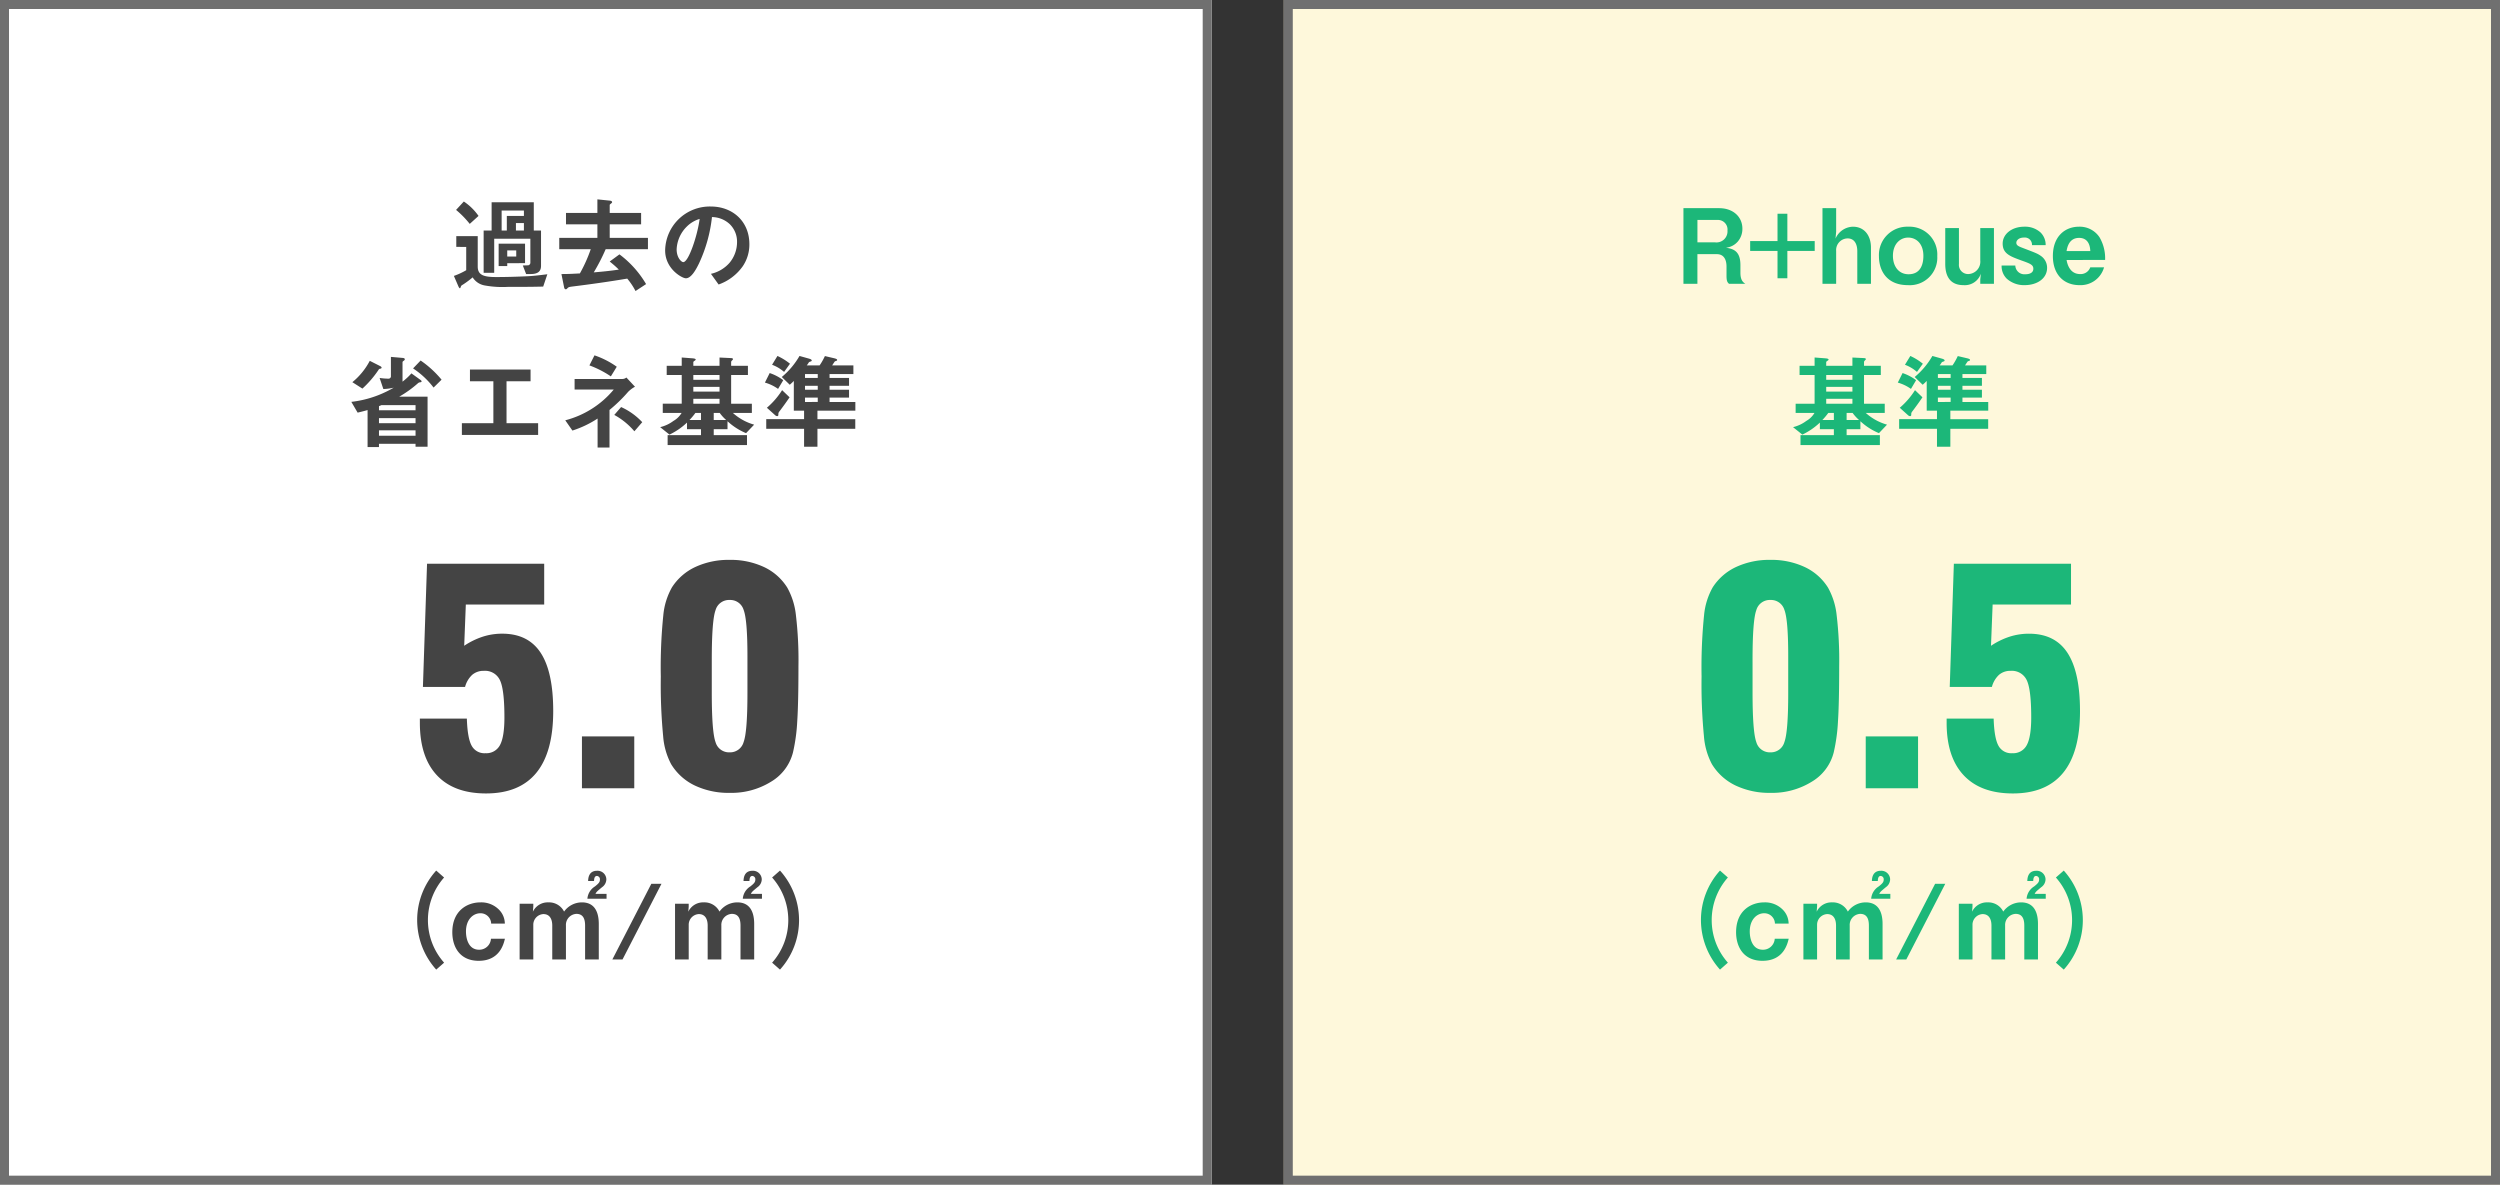 <svg xmlns="http://www.w3.org/2000/svg" width="555" height="263" viewBox="0 0 555 263">
  <rect x="0" y="0" width="555" height="263" fill="#333333" stroke="none"/>
  <g id="R_img_06" data-name="R+img_06" transform="translate(0 0.471)">
    <g id="グループ_940" data-name="グループ 940" transform="translate(0 -0.471)">
      <g id="長方形_531" data-name="長方形 531" transform="translate(0 0)" fill="#fff" stroke="#707070" stroke-width="2">
        <rect width="269" height="263" stroke="none"/>
        <rect x="1" y="1" width="267" height="261" fill="none"/>
      </g>
      <path id="ヘッダーメニュー" d="M-13.892-3.979v-7.843H-15.5V-18.1h-9.361v6.279h-1.771v9.384h2.346v-7.567h8.027v5.244a.615.615,0,0,1-.391.644c-.046.023-.851.046-1.288.046l.736,1.909h.989C-14.674-2.162-13.892-2.691-13.892-3.979Zm-3.8-7.843h-1.771v-1.656h1.771Zm0-3.243h-3.795v3.243h-1.15v-4.439h4.945Zm.253,10.488V-8.9H-23.3v4.968h1.909v-.644Zm-1.955-1.472h-2V-7.406h2Zm-8.372-9.016a12.343,12.343,0,0,0-3.266-3.2L-32.752-16.4a21.16,21.16,0,0,1,3.036,3.105ZM-12.489-2.116c-2.185.276-3.128.368-4.3.437-2.369.115-4.968.184-6.946.184-2.622,0-4.209-.3-4.209-2.323V-10.58h-4.761v2.392H-30.5v5.175a15.654,15.654,0,0,1-2.737,1.265L-32.223.6c.046.092.184.391.322.391.069,0,.138-.115.23-.414.069-.184.138-.207.644-.529a20.475,20.475,0,0,0,1.955-1.472A3.961,3.961,0,0,0-26.4.368,21.839,21.839,0,0,0-21.3.69c2.6,0,5.313,0,7.889-.069ZM9.844-7.682v-2.507H1.357V-13.2H8.326v-2.53H1.357v-1.725c0-.115.023-.138.276-.345.207-.161.253-.23.253-.322,0-.207-.253-.322-.575-.345l-2.691-.276v3.013H-8.349v2.53H-1.38v3.013H-9.844v2.507h6.992A32.569,32.569,0,0,1-5.267-2.3c-1.4.069-2.369.138-4.094.138l.6,2.99c.046.184.138.391.368.391.138,0,.184-.046.368-.23.253-.253.345-.276.989-.368C-2.944.115,1.15-.46,5.244-1.15a14.463,14.463,0,0,1,1.84,2.76L9.43.069a22.281,22.281,0,0,0-5.911-6.6L1.357-4.945c.46.391,1.012.8,2.024,1.794-2.093.322-3.772.46-5.566.621A43.7,43.7,0,0,0,.46-7.682Zm22.517-1.1c0-5.129-3.772-8.372-8.556-8.372A9.92,9.92,0,0,0,13.662-7.406c0,4.117,3.772,6.187,4.6,6.187,1.2,0,2.254-1.932,2.944-3.358a32.655,32.655,0,0,0,2.852-10.235,5.884,5.884,0,0,1,3.91,1.541,5.423,5.423,0,0,1,1.656,4.025,7.2,7.2,0,0,1-1.656,4.577,7.747,7.747,0,0,1-4.14,2.461L25.53.161a11.1,11.1,0,0,0,5.359-4.048A8.594,8.594,0,0,0,32.361-8.786ZM21.321-14.4c-.46,3.588-2.438,9.591-3.634,9.591-.414,0-1.472-.966-1.472-2.829a7.532,7.532,0,0,1,2.3-5.106A6.79,6.79,0,0,1,21.321-14.4Zm-60.4,50.571V25.064h-6.3a24.708,24.708,0,0,0,4.117-2.944.835.835,0,0,1,.6-.253c.069-.023.253-.046.253-.184a.42.42,0,0,0-.184-.3l-2.07-1.495a13.919,13.919,0,0,1-1.978,1.84v-4.3c0-.161.115-.23.276-.345.092-.069.23-.161.23-.322,0-.184-.184-.276-.437-.3l-2.645-.23v4.232a.532.532,0,0,1-.6.6,13.086,13.086,0,0,1-1.909-.161l.828,2.461a11.471,11.471,0,0,0,2.3-.3,23.876,23.876,0,0,1-9.407,3.151l1.4,2.392c1.058-.253,1.656-.414,2.208-.575v8.211h2.53v-.713h8.119v.644Zm-2.668-5.221h-8.119V29.825h8.119Zm0-2.875h-8.119v-.9c.069-.046.414-.161.529-.23h7.59Zm0,5.658h-8.119v-1.2h8.119Zm5.773-12.443a22.673,22.673,0,0,0-4.646-4.255L-42.3,18.785a18.724,18.724,0,0,1,4.554,4.255ZM-49.289,18.6c0-.138-.207-.276-.3-.322l-2.323-1.173a15.252,15.252,0,0,1-3.864,4.738l2.231,1.426a22.493,22.493,0,0,0,3.565-4.14c.138-.23.184-.23.483-.3A.226.226,0,0,0-49.289,18.6Zm34.753,14.95v-2.6h-7.015V21.637h5.336v-2.6H-29.67v2.6h5.2v9.315h-6.992v2.6ZM2.921,18.417a19,19,0,0,0-4.945-2.53l-1.127,2.231A22.026,22.026,0,0,1,1.61,20.556ZM8.579,30.722a14.725,14.725,0,0,0-4.692-3.358L2.369,29.112a15.734,15.734,0,0,1,4.462,3.634Zm-1.61-7.866L5.06,20.809a1.468,1.468,0,0,1-.828.322H-6.44v2.346H2.254A20.772,20.772,0,0,1-8.51,30.308l1.587,2.277a22.9,22.9,0,0,0,5.589-2.668v6.44H1.311V28.008a33.464,33.464,0,0,0,4.14-4.025A6.409,6.409,0,0,1,6.969,22.856Zm26.45,8.418a11.876,11.876,0,0,1-4.715-2.6h4.209V26.628h-4.6V20.257h3.726V18.21H28.313v-.851c0-.161.207-.345.23-.368.069-.069.184-.184.184-.276,0-.207-.414-.23-.6-.23l-2.392-.115v1.84H19.918V17.4c0-.092.092-.184.276-.3.092-.069.253-.161.253-.253,0-.253-.506-.276-.713-.3l-2.392-.184v1.84H14.007v2.047h3.335v6.371H13.133v2.047h4.186A4.947,4.947,0,0,1,15.5,30.446a7.993,7.993,0,0,1-2.944,1.38l2.07,1.656a15.185,15.185,0,0,0,3.887-2.668v1.472H21.62V33.6H14.214v2.208H31.832V33.6H24.449V32.286h3.059V30.515a13.81,13.81,0,0,0,4.117,2.645Zm-7.682-4.646H19.918v-1.1h5.819Zm0-2.691H19.918V22.879h5.819Zm1.472,6.3h-2.76V28.675h1.334A9.332,9.332,0,0,0,27.209,30.239Zm-5.589,0H19.067a14.555,14.555,0,0,0,1.311-1.564H21.62Zm4.117-8.924H19.918V20.257h5.819ZM55.89,28.169V26.237H50.163v-.966h4.324V23.523H50.163v-.874h4.324V20.9H50.163V20.05h5.29V18.118H50.738c.092-.138.506-.782.552-.828.069-.092.138-.092.3-.161.161-.046.253-.069.253-.207s-.092-.253-.667-.391l-2.047-.483a14.233,14.233,0,0,1-1.173,2.07H45.1a6.385,6.385,0,0,0,.437-.621c.046-.115.115-.138.506-.276a.218.218,0,0,0,.161-.184c0-.253-.437-.368-.575-.414l-2.139-.6a17.246,17.246,0,0,1-3.933,4.669l1.771,1.725a11.435,11.435,0,0,0,.9-.851v6.6h2.277v1.886h-8.4v2.139h8.4v3.979h2.967V32.194h8.4V30.055h-8.4V28.169Zm-8.349-4.646H44.712v-.874h2.829Zm0-2.622H44.712V20.05h2.829Zm0,5.336H44.712v-.966h2.829ZM41.285,25.2l-1.656-1.587a17.1,17.1,0,0,1-3.381,3.91l1.84,1.656a.78.78,0,0,0,.437.207.285.285,0,0,0,.276-.3.931.931,0,0,1,.253-.782C39.813,27.3,40.572,26.26,41.285,25.2Zm.092-7.452a13.041,13.041,0,0,0-2.783-1.725L37.4,17.98a8.55,8.55,0,0,1,2.668,1.587Zm-1.495,3.657a10.36,10.36,0,0,0-3.013-1.587l-1.058,2.116a9.493,9.493,0,0,1,2.921,1.4Z" transform="translate(134 63)" fill="#444"/>
      <path id="ヘッダーメニュー-2" data-name="ヘッダーメニュー" d="M-41.793-15.474h10.436q.131,4.286,1.047,5.987a3.212,3.212,0,0,0,3.075,1.7A3.4,3.4,0,0,0-24-9.6q.981-1.816.981-6.134,0-6.216-1-8.277a3.631,3.631,0,0,0-3.582-2.061,3.808,3.808,0,0,0-2.568.883,5.621,5.621,0,0,0-1.587,2.683h-9.356l.916-27.35h26.008V-40.8h-17.4l-.36,9.16a16.821,16.821,0,0,1,4.106-2.012,14.021,14.021,0,0,1,4.335-.671q5.758,0,8.539,4.253t2.781,12.922q0,9.127-3.746,13.708T-27.1,1.145q-7.132,0-10.91-4.04t-3.779-11.63ZM-5.807,0V-11.516H5.807V0ZM23.015-24.863v3.7q0,8.637.834,10.91a3.106,3.106,0,0,0,3.124,2.274,3.113,3.113,0,0,0,3.108-2.274q.851-2.274.851-10.91v-8.179q0-8.081-.851-10.272a3.1,3.1,0,0,0-3.108-2.192,3.106,3.106,0,0,0-3.124,2.274q-.834,2.274-.834,11.009Zm-11.319,0a113.992,113.992,0,0,1,.556-13.528,15.5,15.5,0,0,1,1.93-6.232,12.347,12.347,0,0,1,5.2-4.515,17.484,17.484,0,0,1,7.59-1.57A17.41,17.41,0,0,1,34.6-49.121a12.164,12.164,0,0,1,5.169,4.564,15.976,15.976,0,0,1,1.914,6.036,84.929,84.929,0,0,1,.573,11.467q0,8.244-.278,12.35a39.546,39.546,0,0,1-.932,6.723,10.579,10.579,0,0,1-4.858,6.51,16.689,16.689,0,0,1-9.209,2.486A17.439,17.439,0,0,1,19.236-.622a12.363,12.363,0,0,1-5.251-4.744,15.862,15.862,0,0,1-1.767-6.216A119.817,119.817,0,0,1,11.7-24.863Z" transform="translate(135 175)" fill="#444"/>
      <path id="ヘッダーメニュー-3" data-name="ヘッダーメニュー" d="M-36.409.713A14.184,14.184,0,0,1-40-8.74a14.239,14.239,0,0,1,3.588-9.453l-1.748-1.541A16.368,16.368,0,0,0-42.389-8.74,16.477,16.477,0,0,0-38.157,2.254Zm13.5-5.313h-3.1a2.593,2.593,0,0,1-2.645,2.438c-2.323,0-2.9-2.438-2.9-4.048,0-2.691,1.61-4.048,3.2-4.048a2.356,2.356,0,0,1,2.392,2.3h3.036a4.44,4.44,0,0,0-1.38-3.174,5.515,5.515,0,0,0-4.025-1.541c-2.967,0-6.256,1.863-6.256,6.624C-34.592-2.783-32.913.3-28.727.3-24.058.3-23.184-3.45-22.908-4.6ZM-.345-13.478v-1.081H-2.806c.23-.46.345-.552,1.449-1.472a2.168,2.168,0,0,0,.966-1.725,1.949,1.949,0,0,0-2.07-1.932c-1.886,0-1.955,1.725-1.978,2.277h1.311c.023-.368.046-1.127.644-1.127a.723.723,0,0,1,.667.805c0,.575-.3.874-1.1,1.518A3.547,3.547,0,0,0-4.6-13.478ZM-2.07,0V-7.889c0-2.346-.736-4.784-3.749-4.784a4.871,4.871,0,0,0-3.956,2.047,3.719,3.719,0,0,0-3.473-2.047A3.648,3.648,0,0,0-16.7-10.6l.092-1.1v-.667h-3.036V0h3.036V-7.705a2.37,2.37,0,0,1,2.231-2.369c1.518,0,1.978,1.265,1.978,2.553V0h3.036V-7.521a2.451,2.451,0,0,1,2.323-2.6c1.426,0,1.932,1.012,1.932,2.6V0ZM11.845-16.79H9.591L.943,0H3.2Zm22.31,3.312v-1.081H31.694c.23-.46.345-.552,1.449-1.472a2.168,2.168,0,0,0,.966-1.725,1.949,1.949,0,0,0-2.07-1.932c-1.886,0-1.955,1.725-1.978,2.277h1.311c.023-.368.046-1.127.644-1.127a.723.723,0,0,1,.667.805c0,.575-.3.874-1.1,1.518A3.547,3.547,0,0,0,29.9-13.478ZM32.43,0V-7.889c0-2.346-.736-4.784-3.749-4.784a4.871,4.871,0,0,0-3.956,2.047,3.719,3.719,0,0,0-3.473-2.047A3.648,3.648,0,0,0,17.8-10.6l.092-1.1v-.667H14.858V0h3.036V-7.705a2.37,2.37,0,0,1,2.231-2.369c1.518,0,1.978,1.265,1.978,2.553V0h3.036V-7.521a2.451,2.451,0,0,1,2.323-2.6c1.426,0,1.932,1.012,1.932,2.6V0Zm9.959-8.74a16.477,16.477,0,0,0-4.232-10.994l-1.748,1.541A14.239,14.239,0,0,1,40-8.74,14.184,14.184,0,0,1,36.409.713l1.748,1.541A16.368,16.368,0,0,0,42.389-8.74Z" transform="translate(135 213)" fill="#444"/>
    </g>
    <g id="グループ_941" data-name="グループ 941" transform="translate(285.455 -0.471)">
      <g id="長方形_532" data-name="長方形 532" transform="translate(-0.456 0)" fill="#fef8db" stroke="#707070" stroke-width="2">
        <rect width="270" height="263" stroke="none"/>
        <rect x="1" y="1" width="268" height="261" fill="none"/>
      </g>
      <path id="ヘッダーメニュー-4" data-name="ヘッダーメニュー" d="M-30.932-24.863v3.7q0,8.637.834,10.91a3.106,3.106,0,0,0,3.124,2.274,3.113,3.113,0,0,0,3.108-2.274q.851-2.274.851-10.91v-8.179q0-8.081-.851-10.272a3.1,3.1,0,0,0-3.108-2.192A3.106,3.106,0,0,0-30.1-39.536q-.834,2.274-.834,11.009Zm-11.319,0A113.992,113.992,0,0,1-41.7-38.391a15.5,15.5,0,0,1,1.93-6.232,12.347,12.347,0,0,1,5.2-4.515,17.484,17.484,0,0,1,7.59-1.57,17.41,17.41,0,0,1,7.623,1.587,12.164,12.164,0,0,1,5.169,4.564,15.976,15.976,0,0,1,1.914,6.036A84.929,84.929,0,0,1-11.7-27.055q0,8.244-.278,12.35a39.546,39.546,0,0,1-.932,6.723,10.579,10.579,0,0,1-4.858,6.51,16.689,16.689,0,0,1-9.209,2.486A17.439,17.439,0,0,1-34.71-.622a12.363,12.363,0,0,1-5.251-4.744,15.862,15.862,0,0,1-1.767-6.216A119.818,119.818,0,0,1-42.251-24.863ZM-5.807,0V-11.516H5.807V0Zm17.96-15.474H22.59q.131,4.286,1.047,5.987a3.212,3.212,0,0,0,3.075,1.7A3.4,3.4,0,0,0,29.95-9.6q.981-1.816.981-6.134,0-6.216-1-8.277a3.631,3.631,0,0,0-3.582-2.061,3.808,3.808,0,0,0-2.568.883A5.621,5.621,0,0,0,22.2-22.508H12.841l.916-27.35H39.765V-40.8h-17.4L22-31.635a16.821,16.821,0,0,1,4.106-2.012,14.021,14.021,0,0,1,4.335-.671q5.758,0,8.539,4.253T41.76-17.143q0,9.127-3.746,13.708T26.843,1.145q-7.132,0-10.91-4.04t-3.779-11.63Z" transform="translate(134.545 175)" fill="#1cb779"/>
      <path id="ヘッダーメニュー-5" data-name="ヘッダーメニュー" d="M-36.409.713A14.184,14.184,0,0,1-40-8.74a14.239,14.239,0,0,1,3.588-9.453l-1.748-1.541A16.368,16.368,0,0,0-42.389-8.74,16.477,16.477,0,0,0-38.157,2.254Zm13.5-5.313h-3.1a2.593,2.593,0,0,1-2.645,2.438c-2.323,0-2.9-2.438-2.9-4.048,0-2.691,1.61-4.048,3.2-4.048a2.356,2.356,0,0,1,2.392,2.3h3.036a4.44,4.44,0,0,0-1.38-3.174,5.515,5.515,0,0,0-4.025-1.541c-2.967,0-6.256,1.863-6.256,6.624C-34.592-2.783-32.913.3-28.727.3-24.058.3-23.184-3.45-22.908-4.6ZM-.345-13.478v-1.081H-2.806c.23-.46.345-.552,1.449-1.472a2.168,2.168,0,0,0,.966-1.725,1.949,1.949,0,0,0-2.07-1.932c-1.886,0-1.955,1.725-1.978,2.277h1.311c.023-.368.046-1.127.644-1.127a.723.723,0,0,1,.667.805c0,.575-.3.874-1.1,1.518A3.547,3.547,0,0,0-4.6-13.478ZM-2.07,0V-7.889c0-2.346-.736-4.784-3.749-4.784a4.871,4.871,0,0,0-3.956,2.047,3.719,3.719,0,0,0-3.473-2.047A3.648,3.648,0,0,0-16.7-10.6l.092-1.1v-.667h-3.036V0h3.036V-7.705a2.37,2.37,0,0,1,2.231-2.369c1.518,0,1.978,1.265,1.978,2.553V0h3.036V-7.521a2.451,2.451,0,0,1,2.323-2.6c1.426,0,1.932,1.012,1.932,2.6V0ZM11.845-16.79H9.591L.943,0H3.2Zm22.31,3.312v-1.081H31.694c.23-.46.345-.552,1.449-1.472a2.168,2.168,0,0,0,.966-1.725,1.949,1.949,0,0,0-2.07-1.932c-1.886,0-1.955,1.725-1.978,2.277h1.311c.023-.368.046-1.127.644-1.127a.723.723,0,0,1,.667.805c0,.575-.3.874-1.1,1.518A3.547,3.547,0,0,0,29.9-13.478ZM32.43,0V-7.889c0-2.346-.736-4.784-3.749-4.784a4.871,4.871,0,0,0-3.956,2.047,3.719,3.719,0,0,0-3.473-2.047A3.648,3.648,0,0,0,17.8-10.6l.092-1.1v-.667H14.858V0h3.036V-7.705a2.37,2.37,0,0,1,2.231-2.369c1.518,0,1.978,1.265,1.978,2.553V0h3.036V-7.521a2.451,2.451,0,0,1,2.323-2.6c1.426,0,1.932,1.012,1.932,2.6V0Zm9.959-8.74a16.477,16.477,0,0,0-4.232-10.994l-1.748,1.541A14.239,14.239,0,0,1,40-8.74,14.184,14.184,0,0,1,36.409.713l1.748,1.541A16.368,16.368,0,0,0,42.389-8.74Z" transform="translate(134.545 213)" fill="#1cb779"/>
      <path id="ヘッダーメニュー-6" data-name="ヘッダーメニュー" d="M-32.545,0c-.46-.322-1.081-.759-1.081-2.438v-1.7c0-3.151-1.587-3.634-3.22-3.864a4.071,4.071,0,0,0,2.622-1.357,4.318,4.318,0,0,0,1.035-2.875c0-2.622-2.047-4.554-5.175-4.554h-7.912V0h3.1V-6.578h4.3c1.794,0,2.162,1.564,2.162,2.76v2.024c0,1.219.207,1.472.552,1.794ZM-36.5-11.822A2.455,2.455,0,0,1-39.284-9.2h-3.887v-4.968h4.393A2.123,2.123,0,0,1-36.5-11.822Zm19.366,4.531V-9.476h-6.072v-6.072h-2.185v6.072h-6.072v2.185h6.072v6.072h2.185V-7.291ZM-4.646,0V-8.05c0-2.553-1.38-4.623-4.025-4.623a4.324,4.324,0,0,0-3.841,2.645l.138-1.541V-16.79H-15.41V0h3.036V-7.291a2.59,2.59,0,0,1,2.53-2.783c1.771,0,2.162,1.656,2.162,2.806V0Zm14.72-6.141a6.183,6.183,0,0,0-6.463-6.532A6.278,6.278,0,0,0-2.875-6.1C-2.875-3.059-1.242.3,3.542.3A6.113,6.113,0,0,0,10.074-6.141ZM6.992-6.187c0,1.541-.437,4.071-3.289,4.071C1.518-2.116.23-3.864.23-6.21c0-2.714,1.679-4.048,3.381-4.048S6.992-9.016,6.992-6.187ZM22.655,0V-12.374H19.619V-5.2A2.748,2.748,0,0,1,17-2.162a2.035,2.035,0,0,1-2.116-2.254v-7.958H11.845v7.958C11.845-1.564,13.018.3,15.893.3a3.762,3.762,0,0,0,3.864-2.553L19.619-.966V0Zm11.8-3.542a3.189,3.189,0,0,0-1.38-2.645c-.713-.483-.828-.552-3.91-1.725-.966-.368-1.541-.575-1.541-1.2,0-.46.483-1.15,1.7-1.15A1.594,1.594,0,0,1,31.1-8.579h3.036a3.859,3.859,0,0,0-1.127-2.806,5.079,5.079,0,0,0-3.611-1.288c-2.829,0-4.807,1.679-4.807,3.749,0,2.254,1.7,2.852,4.232,3.772,1.955.69,2.576.966,2.576,1.817,0,1.219-1.518,1.219-1.771,1.219a2.015,2.015,0,0,1-2.231-1.932H24.357a3.906,3.906,0,0,0,1.127,2.9,5.732,5.732,0,0,0,4,1.449C32.177.3,34.454-1.127,34.454-3.542ZM47.334-5.29a9.216,9.216,0,0,0-1.242-5.037,5.279,5.279,0,0,0-4.554-2.346c-3.059,0-5.8,2.093-5.8,6.509C35.742-1.932,38.272.3,41.63.3A5.406,5.406,0,0,0,47.1-3.657H44.045a2.259,2.259,0,0,1-2.254,1.5c-2.438,0-2.9-2.507-3.013-3.128ZM44.045-7.268H38.778c.138-.782.529-2.921,2.783-2.921C43.079-10.189,43.976-9.2,44.045-7.268ZM-1.081,31.274a11.876,11.876,0,0,1-4.715-2.6h4.209V26.628h-4.6V20.257h3.726V18.21H-6.187v-.851c0-.161.207-.345.23-.368.069-.069.184-.184.184-.276,0-.207-.414-.23-.6-.23l-2.392-.115v1.84h-5.819V17.4c0-.092.092-.184.276-.3.092-.069.253-.161.253-.253,0-.253-.506-.276-.713-.3l-2.392-.184v1.84h-3.335v2.047h3.335v6.371h-4.209v2.047h4.186A4.947,4.947,0,0,1-19,30.446a7.993,7.993,0,0,1-2.944,1.38l2.07,1.656a15.185,15.185,0,0,0,3.887-2.668v1.472h3.105V33.6h-7.406v2.208H-2.668V33.6h-7.383V32.286h3.059V30.515A13.81,13.81,0,0,0-2.875,33.16Zm-7.682-4.646h-5.819v-1.1h5.819Zm0-2.691h-5.819V22.879h5.819Zm1.472,6.3h-2.76V28.675h1.334A9.332,9.332,0,0,0-7.291,30.239Zm-5.589,0h-2.553a14.555,14.555,0,0,0,1.311-1.564h1.242Zm4.117-8.924h-5.819V20.257h5.819ZM21.39,28.169V26.237H15.663v-.966h4.324V23.523H15.663v-.874h4.324V20.9H15.663V20.05h5.29V18.118H16.238c.092-.138.506-.782.552-.828.069-.092.138-.092.3-.161.161-.046.253-.069.253-.207s-.092-.253-.667-.391l-2.047-.483a14.233,14.233,0,0,1-1.173,2.07H10.6a6.385,6.385,0,0,0,.437-.621c.046-.115.115-.138.506-.276a.218.218,0,0,0,.161-.184c0-.253-.437-.368-.575-.414l-2.139-.6A17.245,17.245,0,0,1,5.06,20.694l1.771,1.725a11.435,11.435,0,0,0,.9-.851v6.6h2.277v1.886H1.61v2.139h8.4v3.979h2.967V32.194h8.4V30.055h-8.4V28.169Zm-8.349-4.646H10.212v-.874h2.829Zm0-2.622H10.212V20.05h2.829Zm0,5.336H10.212v-.966h2.829ZM6.785,25.2,5.129,23.615a17.1,17.1,0,0,1-3.381,3.91l1.84,1.656a.78.78,0,0,0,.437.207.285.285,0,0,0,.276-.3.931.931,0,0,1,.253-.782C5.313,27.3,6.072,26.26,6.785,25.2Zm.092-7.452a13.041,13.041,0,0,0-2.783-1.725L2.9,17.98a8.55,8.55,0,0,1,2.668,1.587Zm-1.5,3.657A10.36,10.36,0,0,0,2.369,19.82L1.311,21.936a9.493,9.493,0,0,1,2.921,1.4Z" transform="translate(134.545 63)" fill="#1cb779"/>
    </g>
  </g>
</svg>
